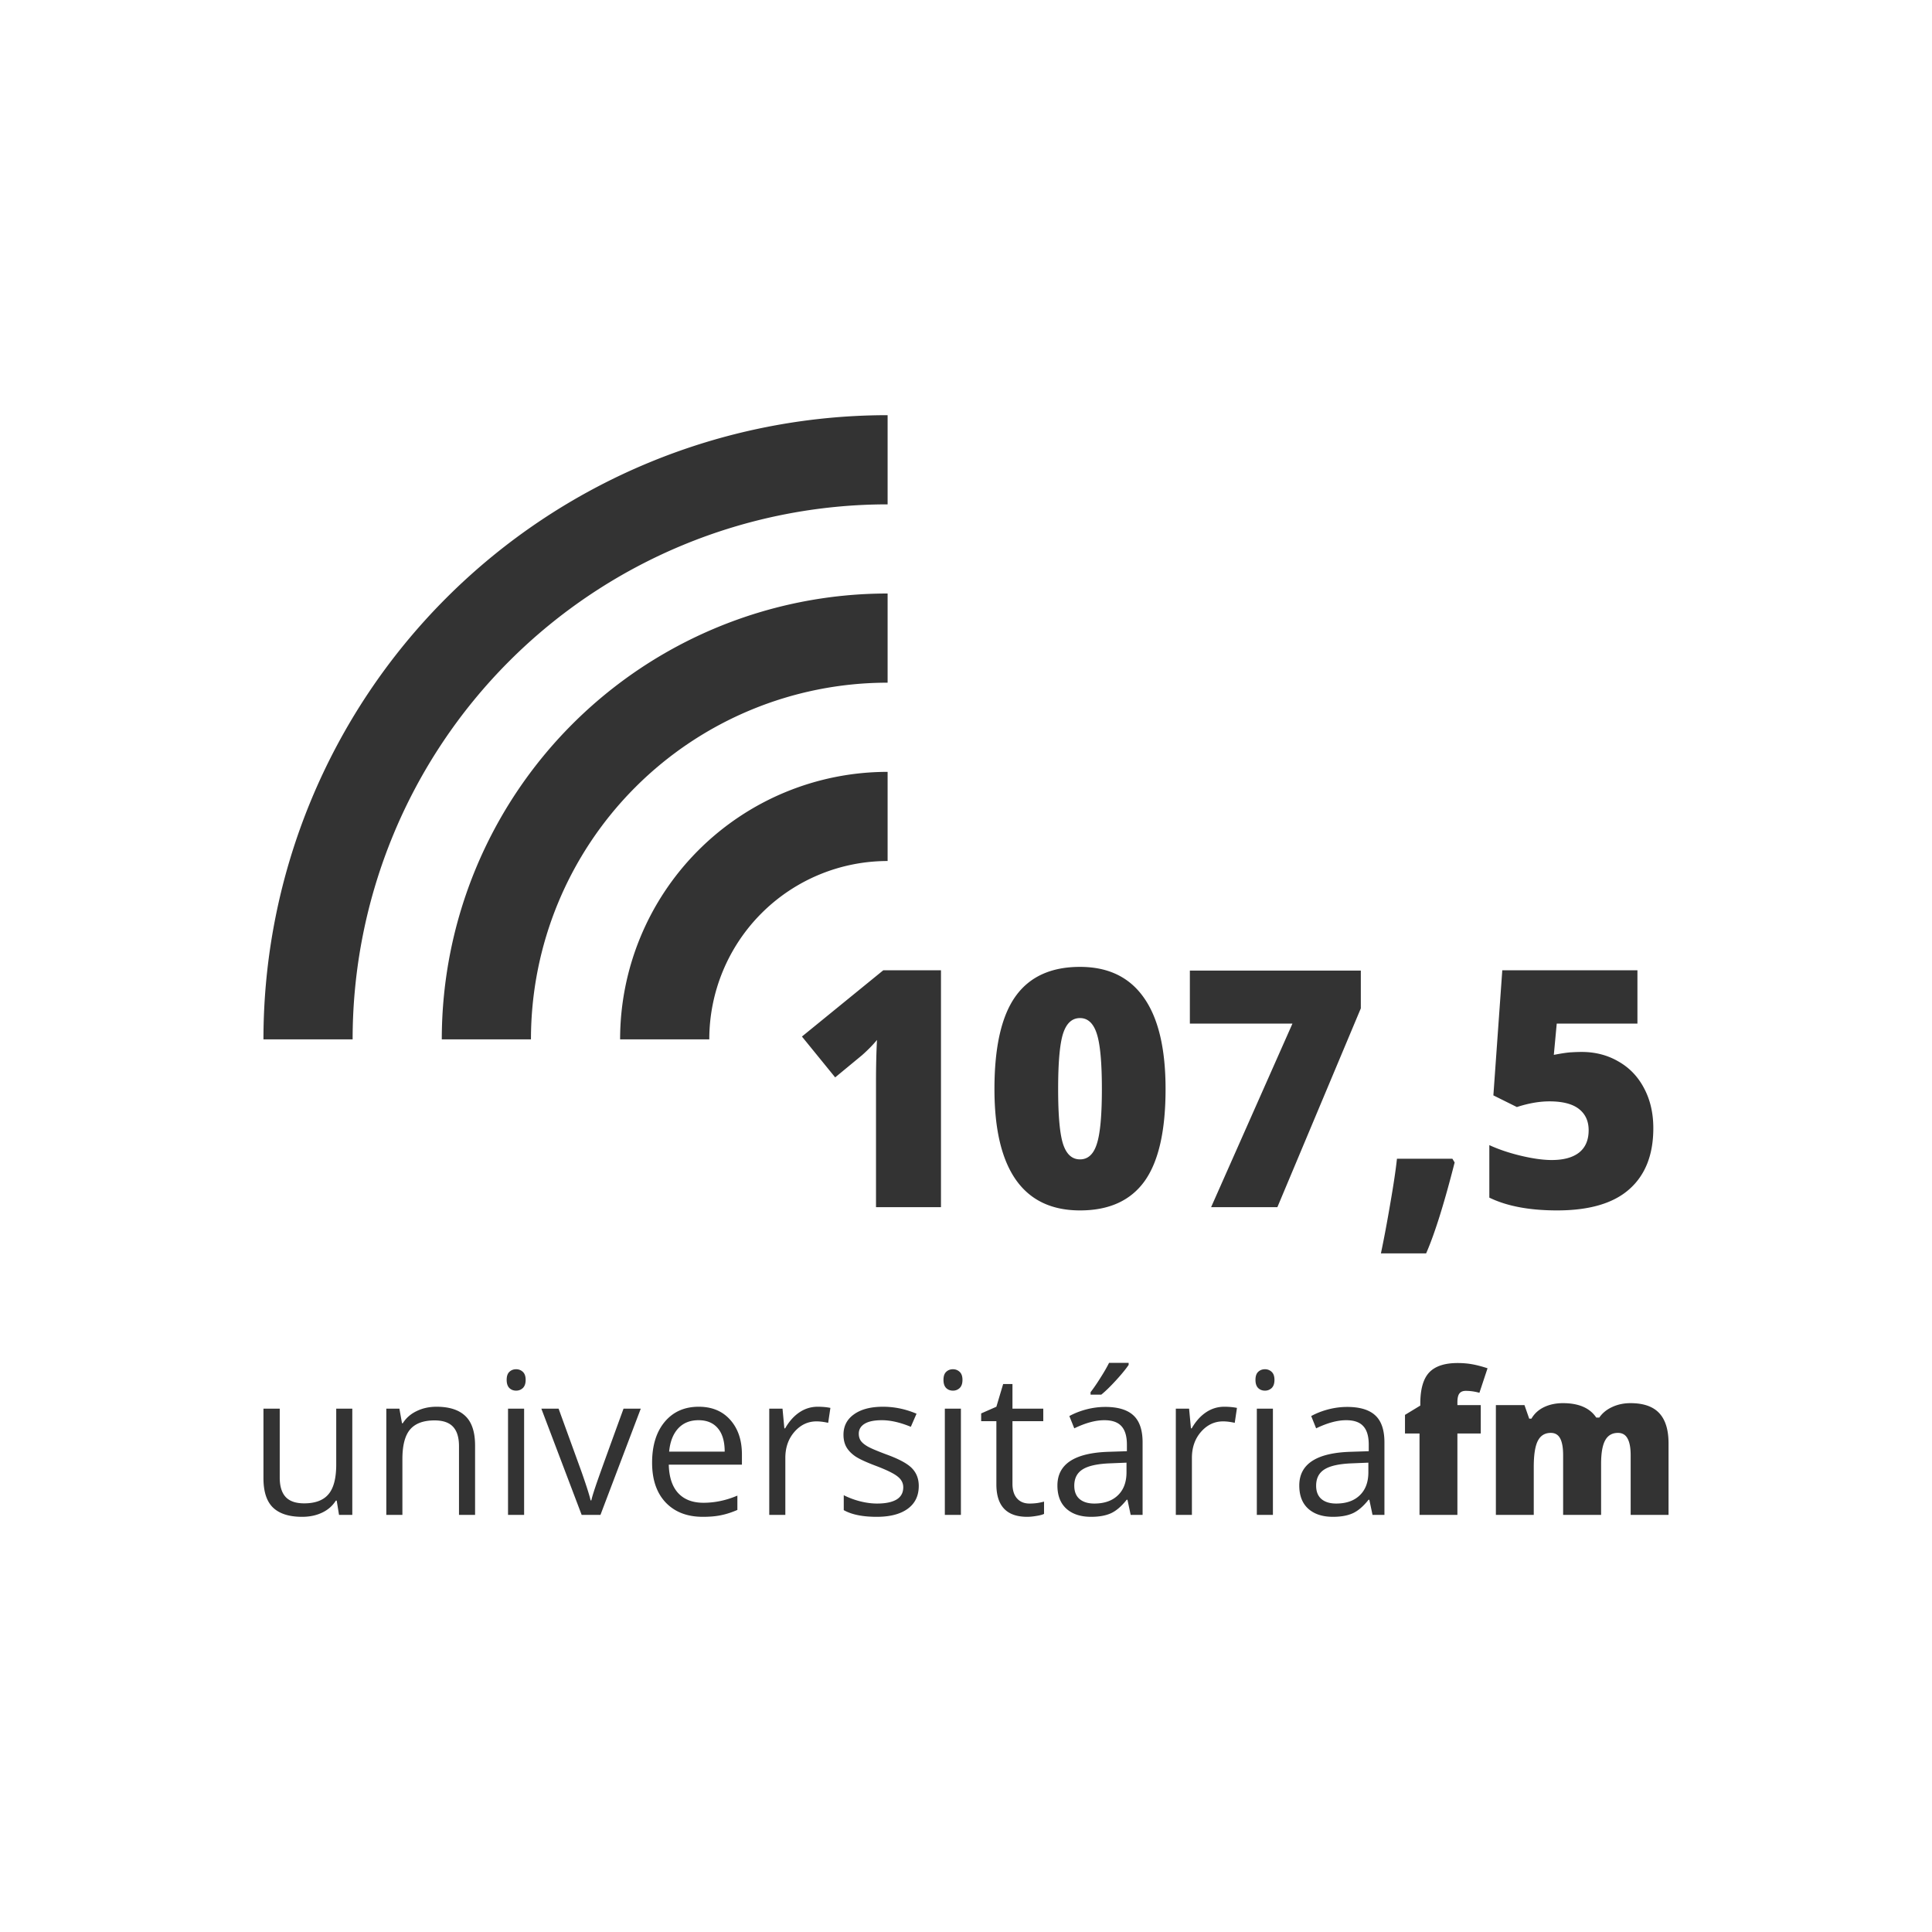 <?xml version="1.0" encoding="UTF-8" standalone="no"?>
<!-- Created with Inkscape (http://www.inkscape.org/) -->

<svg
   xmlns:dc="http://purl.org/dc/elements/1.1/"
   xmlns:cc="http://creativecommons.org/ns#"
   xmlns:rdf="http://www.w3.org/1999/02/22-rdf-syntax-ns#"
   xmlns:svg="http://www.w3.org/2000/svg"
   xmlns="http://www.w3.org/2000/svg"
   xmlns:sodipodi="http://sodipodi.sourceforge.net/DTD/sodipodi-0.dtd"
   xmlns:inkscape="http://www.inkscape.org/namespaces/inkscape"
   width="220"
   height="220"
   viewBox="0 0 220 220"
   id="svg2"
   version="1.1"
   inkscape:version="0.91 r13725"
   sodipodi:docname="ufu_radio_universitaria.svg">
  <rect x="0" y="0" width="220" height="220" fill="#333333" stroke="none"/>
  <defs
     id="defs4" />
  <sodipodi:namedview
     id="base"
     pagecolor="#ffffff"
     bordercolor="#666666"
     borderopacity="1.0"
     inkscape:pageopacity="0.0"
     inkscape:pageshadow="2"
     inkscape:zoom="2.9590909"
     inkscape:cx="110"
     inkscape:cy="110"
     inkscape:document-units="px"
     inkscape:current-layer="layer1"
     showgrid="false"
     units="px"
     inkscape:window-width="1440"
     inkscape:window-height="847"
     inkscape:window-x="-8"
     inkscape:window-y="-8"
     inkscape:window-maximized="1" />
  <g
     inkscape:label="Camada 1"
     inkscape:groupmode="layer"
     id="layer1"
     transform="translate(0,-832.362)">
    <path
       style="color:#000000;clip-rule:nonzero;display:inline;overflow:visible;visibility:visible;opacity:1;isolation:auto;mix-blend-mode:normal;color-interpolation:sRGB;color-interpolation-filters:linearRGB;solid-color:#000000;solid-opacity:1;fill:#ffffff;fill-opacity:1;fill-rule:nonzero;stroke:none;stroke-width:5;stroke-linecap:square;stroke-linejoin:miter;stroke-miterlimit:4;stroke-dasharray:none;stroke-dashoffset:0;stroke-opacity:1;color-rendering:auto;image-rendering:auto;shape-rendering:auto;text-rendering:auto;enable-background:accumulate"
       d="M 0 0 L 0 220 L 220 220 L 220 0 L 0 0 z M 101.074 47.277 L 101.074 57.432 A 60.921 60.921 0 0 0 40.154 118.352 L 30 118.352 A 71.075 71.075 0 0 1 101.074 47.277 z M 101.074 67.584 L 101.074 77.738 A 40.614 40.614 0 0 0 60.461 118.352 L 50.307 118.352 A 50.768 50.768 0 0 1 101.074 67.584 z M 101.074 87.893 L 101.074 98.045 A 20.307 20.307 0 0 0 80.768 118.352 L 70.613 118.352 A 30.461 30.461 0 0 1 101.074 87.893 z M 122.982 110.1 C 126.193 110.1 128.616 111.268 130.252 113.605 C 131.9 115.93 132.725 119.399 132.725 124.012 C 132.725 128.785 131.925 132.285 130.326 134.512 C 128.727 136.726 126.279 137.832 122.982 137.832 C 119.759 137.832 117.329 136.676 115.693 134.363 C 114.057 132.038 113.24 128.588 113.24 124.012 C 113.24 119.214 114.04 115.696 115.639 113.457 C 117.238 111.218 119.686 110.1 122.982 110.1 z M 100.582 110.486 L 107.15 110.486 L 107.15 137.463 L 99.752 137.463 L 99.752 123.182 C 99.752 121.447 99.789 119.861 99.863 118.422 C 99.408 118.975 98.841 119.553 98.164 120.156 L 95.102 122.684 L 91.318 118.033 L 100.582 110.486 z M 171.068 110.486 L 186.457 110.486 L 186.457 116.557 L 177.268 116.557 L 176.936 120.119 C 177.895 119.935 178.578 119.837 178.984 119.824 C 179.39 119.8 179.765 119.787 180.109 119.787 C 181.659 119.787 183.056 120.149 184.299 120.875 C 185.554 121.588 186.524 122.604 187.213 123.92 C 187.914 125.236 188.266 126.754 188.266 128.477 C 188.266 131.49 187.356 133.805 185.535 135.416 C 183.727 137.027 180.983 137.832 177.305 137.832 C 174.156 137.832 171.585 137.347 169.592 136.375 L 169.592 130.396 C 170.662 130.889 171.868 131.293 173.209 131.613 C 174.562 131.933 175.724 132.094 176.695 132.094 C 178.048 132.094 179.089 131.81 179.814 131.244 C 180.54 130.666 180.902 129.819 180.902 128.699 C 180.902 127.666 180.535 126.859 179.797 126.281 C 179.059 125.703 177.938 125.414 176.438 125.414 C 175.293 125.414 174.057 125.63 172.729 126.061 L 170.053 124.732 L 171.068 110.486 z M 135.492 110.523 L 154.959 110.523 L 154.959 114.822 L 145.457 137.463 L 137.91 137.463 L 147.174 116.557 L 135.492 116.557 L 135.492 110.523 z M 122.982 115.93 C 122.084 115.93 121.446 116.508 121.064 117.664 C 120.683 118.82 120.492 120.936 120.492 124.012 C 120.492 127.062 120.683 129.161 121.064 130.305 C 121.446 131.449 122.084 132.02 122.982 132.02 C 123.893 132.02 124.533 131.429 124.902 130.248 C 125.284 129.067 125.473 126.989 125.473 124.012 C 125.473 121.023 125.284 118.932 124.902 117.738 C 124.521 116.533 123.88 115.93 122.982 115.93 z M 159.074 131.945 L 165.385 131.945 L 165.643 132.371 C 164.449 137.058 163.368 140.508 162.396 142.723 L 157.248 142.723 C 157.605 141.025 157.962 139.123 158.318 137.02 C 158.687 134.904 158.939 133.212 159.074 131.945 z M 126.291 155.189 L 128.52 155.189 L 128.52 155.422 C 128.196 155.9 127.714 156.489 127.074 157.188 C 126.434 157.886 125.879 158.426 125.408 158.809 L 124.184 158.809 L 124.184 158.533 C 124.537 158.077 124.916 157.524 125.32 156.877 C 125.732 156.23 126.056 155.668 126.291 155.189 z M 165.98 155.211 C 166.554 155.211 167.094 155.255 167.602 155.344 C 168.116 155.432 168.712 155.586 169.389 155.807 L 168.463 158.6 C 167.933 158.452 167.414 158.379 166.906 158.379 C 166.575 158.379 166.332 158.482 166.178 158.688 C 166.031 158.886 165.957 159.214 165.957 159.67 L 165.957 160 L 168.617 160 L 168.617 163.232 L 165.957 163.232 L 165.957 172.502 L 161.643 172.502 L 161.643 163.232 L 159.988 163.232 L 159.988 161.115 L 161.732 160.055 L 161.732 159.846 C 161.732 158.198 162.067 157.014 162.736 156.293 C 163.413 155.572 164.495 155.211 165.98 155.211 z M 58.775 155.918 C 59.07 155.918 59.324 156.016 59.537 156.215 C 59.75 156.413 59.857 156.719 59.857 157.131 C 59.857 157.543 59.75 157.853 59.537 158.059 C 59.324 158.257 59.07 158.355 58.775 158.355 C 58.466 158.355 58.21 158.257 58.004 158.059 C 57.798 157.853 57.695 157.543 57.695 157.131 C 57.695 156.712 57.798 156.406 58.004 156.215 C 58.21 156.016 58.466 155.918 58.775 155.918 z M 108.516 155.918 C 108.81 155.918 109.064 156.016 109.277 156.215 C 109.491 156.413 109.598 156.719 109.598 157.131 C 109.598 157.543 109.491 157.853 109.277 158.059 C 109.064 158.257 108.81 158.355 108.516 158.355 C 108.207 158.355 107.95 158.257 107.744 158.059 C 107.538 157.853 107.436 157.543 107.436 157.131 C 107.436 156.712 107.538 156.406 107.744 156.215 C 107.95 156.016 108.207 155.918 108.516 155.918 z M 144.045 155.918 C 144.339 155.918 144.593 156.016 144.807 156.215 C 145.02 156.413 145.125 156.719 145.125 157.131 C 145.125 157.543 145.02 157.853 144.807 158.059 C 144.593 158.257 144.339 158.355 144.045 158.355 C 143.736 158.355 143.477 158.257 143.271 158.059 C 143.066 157.853 142.963 157.543 142.963 157.131 C 142.963 156.712 143.066 156.406 143.271 156.215 C 143.477 156.016 143.736 155.918 144.045 155.918 z M 114.23 157.605 L 115.291 157.605 L 115.291 160.408 L 118.799 160.408 L 118.799 161.832 L 115.291 161.832 L 115.291 168.949 C 115.291 169.677 115.463 170.235 115.809 170.625 C 116.154 171.015 116.629 171.211 117.232 171.211 C 117.556 171.211 117.868 171.189 118.17 171.145 C 118.472 171.093 118.71 171.042 118.887 170.99 L 118.887 172.391 C 118.688 172.486 118.396 172.564 118.006 172.623 C 117.623 172.689 117.278 172.723 116.969 172.723 C 114.63 172.723 113.459 171.49 113.459 169.025 L 113.459 161.832 L 111.727 161.832 L 111.727 160.949 L 113.459 160.188 L 114.23 157.605 z M 177.973 159.779 C 179.775 159.779 181.041 160.328 181.77 161.424 L 182.111 161.424 C 182.464 160.909 182.953 160.508 183.578 160.221 C 184.211 159.926 184.906 159.779 185.664 159.779 C 187.143 159.779 188.235 160.158 188.941 160.916 C 189.648 161.674 190 162.824 190 164.369 L 190 172.502 L 185.686 172.502 L 185.686 165.705 C 185.686 164.859 185.567 164.226 185.332 163.807 C 185.104 163.38 184.74 163.166 184.24 163.166 C 183.578 163.166 183.092 163.449 182.783 164.016 C 182.474 164.582 182.32 165.469 182.32 166.676 L 182.32 172.502 L 177.996 172.502 L 177.996 165.705 C 177.996 164.859 177.885 164.226 177.664 163.807 C 177.443 163.38 177.087 163.166 176.594 163.166 C 175.917 163.166 175.424 163.469 175.115 164.072 C 174.806 164.675 174.652 165.661 174.652 167.029 L 174.652 172.502 L 170.338 172.502 L 170.338 160 L 173.594 160 L 174.133 161.545 L 174.387 161.545 C 174.718 160.971 175.197 160.534 175.822 160.232 C 176.455 159.931 177.171 159.779 177.973 159.779 z M 49.707 160.188 C 51.163 160.188 52.259 160.542 52.994 161.248 C 53.73 161.947 54.098 163.069 54.098 164.613 L 54.098 172.502 L 52.266 172.502 L 52.266 164.678 C 52.266 163.692 52.042 162.958 51.594 162.473 C 51.145 161.987 50.443 161.744 49.486 161.744 C 48.221 161.744 47.294 162.085 46.705 162.77 C 46.117 163.454 45.822 164.582 45.822 166.156 L 45.822 172.502 L 43.99 172.502 L 43.99 160.408 L 45.48 160.408 L 45.777 162.064 L 45.867 162.064 C 46.242 161.469 46.767 161.007 47.443 160.684 C 48.12 160.353 48.876 160.188 49.707 160.188 z M 79.562 160.188 C 81.078 160.188 82.277 160.687 83.16 161.688 C 84.043 162.681 84.484 163.994 84.484 165.627 L 84.484 166.785 L 76.154 166.785 C 76.191 168.205 76.548 169.284 77.225 170.02 C 77.909 170.755 78.868 171.123 80.104 171.123 C 81.405 171.123 82.694 170.851 83.967 170.307 L 83.967 171.939 C 83.319 172.219 82.704 172.417 82.123 172.535 C 81.549 172.66 80.854 172.723 80.037 172.723 C 78.25 172.723 76.838 172.179 75.801 171.09 C 74.771 170.001 74.256 168.489 74.256 166.555 C 74.256 164.605 74.735 163.056 75.691 161.908 C 76.655 160.761 77.944 160.188 79.562 160.188 z M 93.113 160.188 C 93.65 160.188 94.132 160.232 94.559 160.32 L 94.305 162.02 C 93.804 161.909 93.363 161.854 92.98 161.854 C 92.002 161.854 91.164 162.25 90.465 163.045 C 89.773 163.839 89.428 164.829 89.428 166.014 L 89.428 172.502 L 87.596 172.502 L 87.596 160.408 L 89.107 160.408 L 89.316 162.648 L 89.406 162.648 C 89.855 161.861 90.395 161.255 91.027 160.828 C 91.66 160.401 92.356 160.188 93.113 160.188 z M 100.549 160.188 C 101.851 160.188 103.124 160.453 104.367 160.982 L 103.717 162.473 C 102.503 161.972 101.404 161.721 100.418 161.721 C 99.55 161.721 98.894 161.857 98.453 162.129 C 98.012 162.401 97.791 162.778 97.791 163.256 C 97.791 163.58 97.871 163.854 98.033 164.082 C 98.202 164.31 98.472 164.528 98.84 164.734 C 99.208 164.94 99.913 165.237 100.957 165.627 C 102.391 166.149 103.359 166.675 103.859 167.205 C 104.367 167.735 104.621 168.401 104.621 169.203 C 104.621 170.329 104.202 171.196 103.363 171.807 C 102.525 172.417 101.347 172.723 99.832 172.723 C 98.228 172.723 96.977 172.468 96.08 171.961 L 96.08 170.262 C 96.661 170.556 97.283 170.788 97.945 170.957 C 98.615 171.126 99.259 171.211 99.877 171.211 C 100.833 171.211 101.569 171.059 102.084 170.758 C 102.599 170.449 102.855 169.983 102.855 169.357 C 102.855 168.887 102.65 168.485 102.238 168.154 C 101.834 167.816 101.04 167.419 99.855 166.963 C 98.73 166.544 97.927 166.18 97.449 165.871 C 96.978 165.555 96.626 165.198 96.391 164.801 C 96.163 164.404 96.049 163.929 96.049 163.377 C 96.049 162.391 96.448 161.615 97.25 161.049 C 98.052 160.475 99.151 160.188 100.549 160.188 z M 139.41 160.188 C 139.947 160.188 140.429 160.232 140.855 160.32 L 140.602 162.02 C 140.101 161.909 139.66 161.854 139.277 161.854 C 138.299 161.854 137.461 162.25 136.762 163.045 C 136.07 163.839 135.725 164.829 135.725 166.014 L 135.725 172.502 L 133.893 172.502 L 133.893 160.408 L 135.404 160.408 L 135.615 162.648 L 135.703 162.648 C 136.152 161.861 136.692 161.255 137.324 160.828 C 137.957 160.401 138.653 160.188 139.41 160.188 z M 125.861 160.209 C 127.303 160.209 128.369 160.53 129.061 161.17 C 129.759 161.81 130.109 162.836 130.109 164.248 L 130.109 172.502 L 128.752 172.502 L 128.387 170.779 L 128.299 170.779 C 127.696 171.537 127.093 172.052 126.49 172.324 C 125.894 172.589 125.147 172.723 124.25 172.723 C 123.051 172.723 122.11 172.413 121.426 171.795 C 120.749 171.177 120.41 170.298 120.41 169.158 C 120.41 166.716 122.364 165.436 126.27 165.318 L 128.322 165.252 L 128.322 164.502 C 128.322 163.553 128.115 162.855 127.703 162.406 C 127.299 161.95 126.647 161.721 125.75 161.721 C 124.742 161.721 123.603 162.031 122.33 162.648 L 121.768 161.248 C 122.363 160.924 123.015 160.67 123.721 160.486 C 124.434 160.302 125.148 160.209 125.861 160.209 z M 153.4 160.209 C 154.842 160.209 155.91 160.53 156.602 161.17 C 157.3 161.81 157.648 162.836 157.648 164.248 L 157.648 172.502 L 156.291 172.502 L 155.928 170.779 L 155.84 170.779 C 155.237 171.537 154.632 172.052 154.029 172.324 C 153.433 172.589 152.688 172.723 151.791 172.723 C 150.592 172.723 149.649 172.413 148.965 171.795 C 148.288 171.177 147.951 170.298 147.951 169.158 C 147.951 166.716 149.903 165.436 153.809 165.318 L 155.861 165.252 L 155.861 164.502 C 155.861 163.553 155.656 162.855 155.244 162.406 C 154.84 161.95 154.188 161.721 153.291 161.721 C 152.283 161.721 151.144 162.031 149.871 162.648 L 149.309 161.248 C 149.904 160.924 150.554 160.67 151.26 160.486 C 151.973 160.302 152.687 160.209 153.4 160.209 z M 30 160.408 L 31.854 160.408 L 31.854 168.254 C 31.854 169.24 32.079 169.975 32.527 170.461 C 32.976 170.946 33.679 171.189 34.635 171.189 C 35.9 171.189 36.823 170.842 37.404 170.15 C 37.993 169.459 38.287 168.33 38.287 166.764 L 38.287 160.408 L 40.117 160.408 L 40.117 172.502 L 38.605 172.502 L 38.342 170.879 L 38.242 170.879 C 37.867 171.475 37.345 171.932 36.676 172.248 C 36.014 172.564 35.256 172.723 34.402 172.723 C 32.931 172.723 31.827 172.373 31.092 171.674 C 30.364 170.975 30 169.858 30 168.32 L 30 160.408 z M 57.85 160.408 L 59.682 160.408 L 59.682 172.502 L 57.85 172.502 L 57.85 160.408 z M 61.645 160.408 L 63.609 160.408 L 66.213 167.58 C 66.801 169.257 67.147 170.346 67.25 170.846 L 67.338 170.846 C 67.419 170.456 67.673 169.651 68.1 168.43 C 68.534 167.201 69.501 164.527 71.002 160.408 L 72.965 160.408 L 68.375 172.502 L 66.234 172.502 L 61.645 160.408 z M 107.59 160.408 L 109.42 160.408 L 109.42 172.502 L 107.59 172.502 L 107.59 160.408 z M 143.117 160.408 L 144.949 160.408 L 144.949 172.502 L 143.117 172.502 L 143.117 160.408 z M 79.541 161.721 C 78.57 161.721 77.794 162.037 77.213 162.67 C 76.639 163.303 76.3 164.179 76.197 165.297 L 82.521 165.297 C 82.521 164.142 82.263 163.259 81.748 162.648 C 81.233 162.031 80.497 161.721 79.541 161.721 z M 128.277 166.555 L 126.445 166.631 C 124.989 166.682 123.938 166.912 123.291 167.316 C 122.651 167.714 122.33 168.334 122.33 169.18 C 122.33 169.842 122.529 170.346 122.926 170.691 C 123.33 171.037 123.892 171.211 124.613 171.211 C 125.753 171.211 126.648 170.899 127.295 170.273 C 127.95 169.648 128.277 168.772 128.277 167.646 L 128.277 166.555 z M 155.818 166.555 L 153.986 166.631 C 152.53 166.682 151.477 166.912 150.83 167.316 C 150.19 167.714 149.871 168.334 149.871 169.18 C 149.871 169.842 150.07 170.346 150.467 170.691 C 150.871 171.037 151.433 171.211 152.154 171.211 C 153.294 171.211 154.189 170.899 154.836 170.273 C 155.491 169.648 155.818 168.772 155.818 167.646 L 155.818 166.555 z "
       transform="translate(0,832.362)"
       id="rect4726" />
    <g
       id="g4183"
       transform="matrix(0.996,0,0,0.996,29.674,-38.857)">
      <g
         id="g4213"
         transform="translate(30.122,8.527)" />
    </g>
    <g
       id="g4323"
       transform="matrix(0.875,0,0,0.875,40,131.545)" />
    <g
       id="g4391"
       transform="matrix(0.312,0,0,0.312,30,862.362)"
       style="fill:#ffff00">
      <g
         id="g4351"
         style="fill:#ffff00" />
      <g
         id="g4355"
         style="fill:#ffff00" />
      <g
         id="g4357"
         style="fill:#ffff00" />
      <g
         id="g4359"
         style="fill:#ffff00" />
      <g
         id="g4361"
         style="fill:#ffff00" />
      <g
         id="g4363"
         style="fill:#ffff00" />
      <g
         id="g4365"
         style="fill:#ffff00" />
      <g
         id="g4367"
         style="fill:#ffff00" />
      <g
         id="g4369"
         style="fill:#ffff00" />
      <g
         id="g4371"
         style="fill:#ffff00" />
      <g
         id="g4373"
         style="fill:#ffff00" />
      <g
         id="g4375"
         style="fill:#ffff00" />
      <g
         id="g4377"
         style="fill:#ffff00" />
      <g
         id="g4379"
         style="fill:#ffff00" />
      <g
         id="g4381"
         style="fill:#ffff00" />
      <g
         id="g4383"
         style="fill:#ffff00" />
    </g>
    <g
       transform="matrix(0.858,0,0,0.858,47.529,1037.143)"
       id="g4413">
      <g
         id="g4415" />
    </g>
    <g
       id="g4451"
       transform="matrix(0.858,0,0,0.858,58.757,1030.246)" />
    <g
       id="g4453"
       transform="matrix(0.858,0,0,0.858,58.757,1030.246)" />
    <g
       id="g4455"
       transform="matrix(0.858,0,0,0.858,58.757,1030.246)" />
    <g
       id="g4457"
       transform="matrix(0.858,0,0,0.858,58.757,1030.246)" />
    <g
       id="g4459"
       transform="matrix(0.858,0,0,0.858,58.757,1030.246)" />
    <g
       id="g4461"
       transform="matrix(0.858,0,0,0.858,58.757,1030.246)" />
    <g
       id="g4463"
       transform="matrix(0.858,0,0,0.858,58.757,1030.246)" />
    <g
       id="g4465"
       transform="matrix(0.858,0,0,0.858,58.757,1030.246)" />
    <g
       id="g4467"
       transform="matrix(0.858,0,0,0.858,58.757,1030.246)" />
    <g
       id="g4469"
       transform="matrix(0.858,0,0,0.858,58.757,1030.246)" />
    <g
       id="g4471"
       transform="matrix(0.858,0,0,0.858,58.757,1030.246)" />
    <g
       id="g4473"
       transform="matrix(0.858,0,0,0.858,58.757,1030.246)" />
    <g
       id="g4475"
       transform="matrix(0.858,0,0,0.858,58.757,1030.246)" />
    <g
       id="g4477"
       transform="matrix(0.858,0,0,0.858,58.757,1030.246)" />
    <g
       id="g4479"
       transform="matrix(0.858,0,0,0.858,58.757,1030.246)" />
    <g
       id="g3532"
       transform="matrix(3.023,0,0,3.023,-104.345,-2511.721)" />
    <g
       id="g4564"
       transform="translate(114.461,926.673)">
      <g
         id="g4524" />
      <g
         id="g4528" />
      <g
         id="g4530" />
      <g
         id="g4532" />
      <g
         id="g4534" />
      <g
         id="g4536" />
      <g
         id="g4538" />
      <g
         id="g4540" />
      <g
         id="g4542" />
      <g
         id="g4544" />
      <g
         id="g4546" />
      <g
         id="g4548" />
      <g
         id="g4550" />
      <g
         id="g4552" />
      <g
         id="g4554" />
      <g
         id="g4556" />
    </g>
    <g
       id="g4698"
       transform="matrix(-0.16,0,0,0.16,84.92,888.209)">
      <g
         id="g4658" />
      <g
         id="g4662" />
      <g
         id="g4664" />
      <g
         id="g4666" />
      <g
         id="g4668" />
      <g
         id="g4670" />
      <g
         id="g4672" />
      <g
         id="g4674" />
      <g
         id="g4676" />
      <g
         id="g4678" />
      <g
         id="g4680" />
      <g
         id="g4682" />
      <g
         id="g4684" />
      <g
         id="g4686" />
      <g
         id="g4688" />
      <g
         id="g4690" />
    </g>
    <g
       id="g3540"
       transform="translate(-9.4296411e-7,-47.278)"
       style="fill:#ffffff" />
  </g>
</svg>
